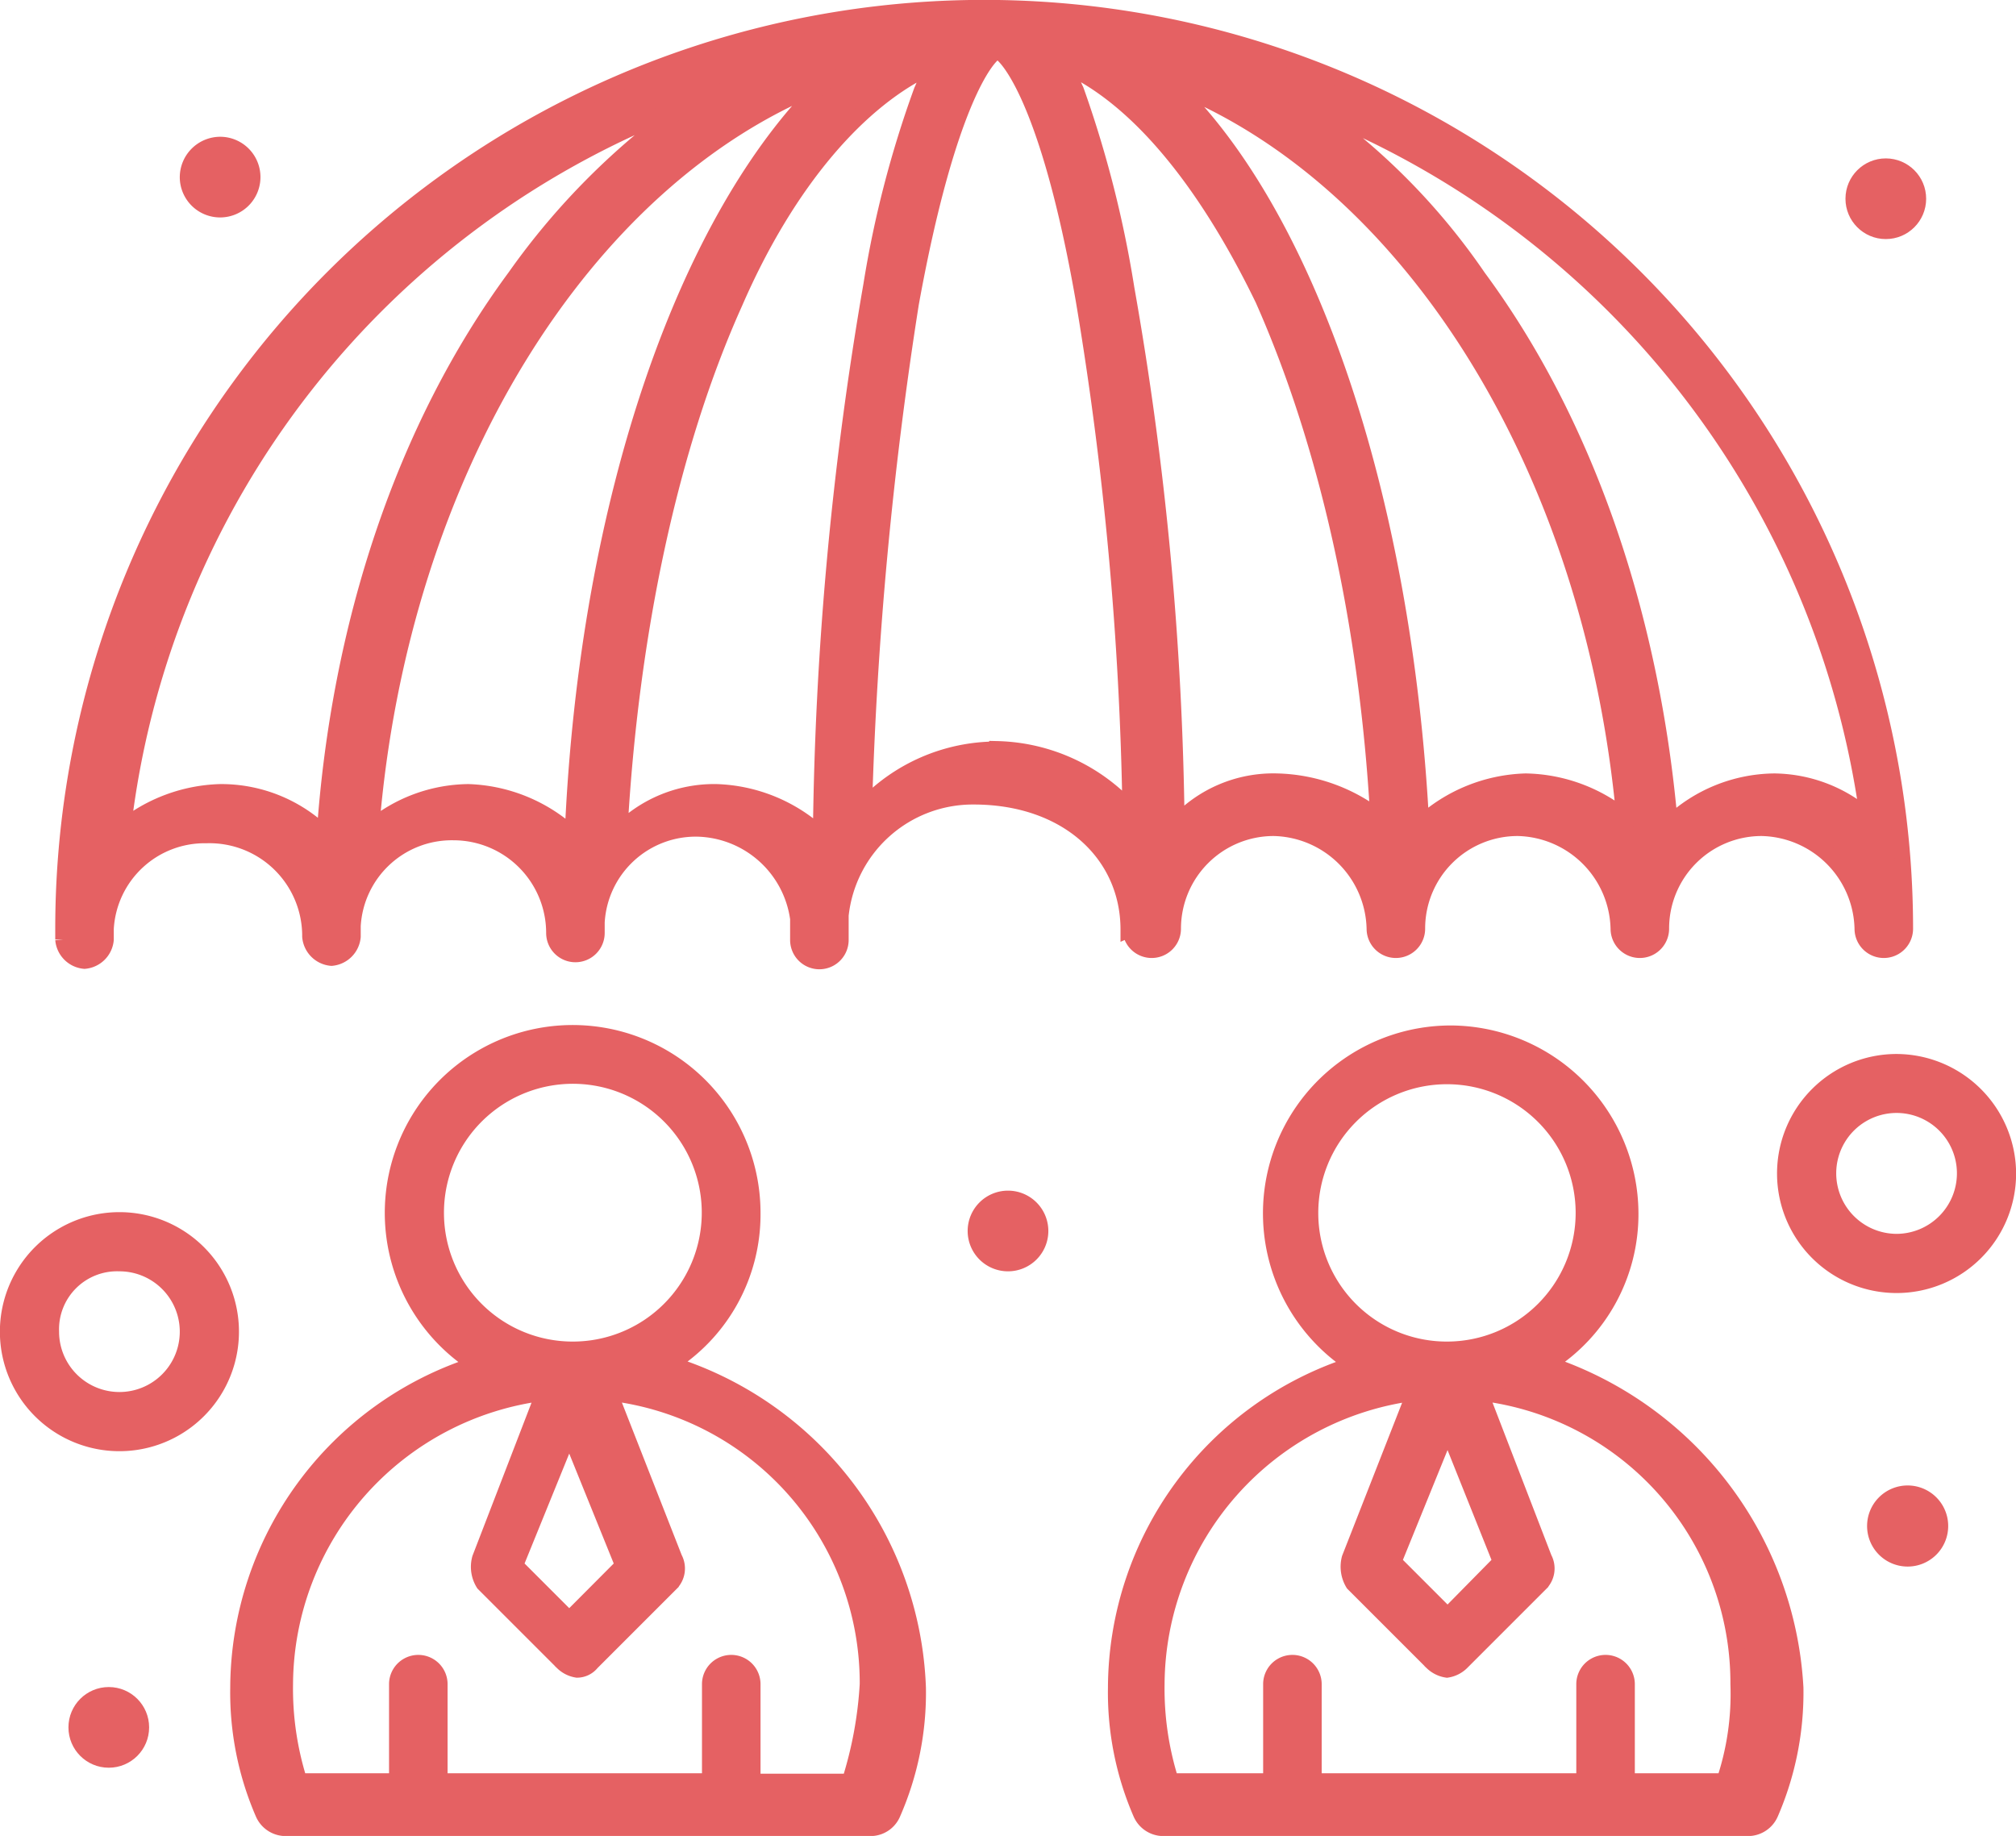 <svg xmlns="http://www.w3.org/2000/svg" id="Layer_1" data-name="Layer 1" viewBox="0 0 94.7 86.25"><defs><style>.cls-1{fill:#e56163;stroke:#e56163;stroke-miterlimit:10;stroke-width:0.75px;}</style></defs><g id="_225_Business_Management_Modern_Risk" data-name="225, Business, Management, Modern, Risk"><path class="cls-1" d="M89.6,70.16a1.53,1.53,0,1,1-1.52,1.52A1.53,1.53,0,0,1,89.6,70.16Z"></path><circle class="cls-1" cx="88.58" cy="9.33" r="1.52" transform="translate(79.1 97.9) rotate(-89.9)"></circle><path class="cls-1" d="M47.35,56.31a1.52,1.52,0,1,1-1.52,1.52A1.52,1.52,0,0,1,47.35,56.31Z"></path><path class="cls-1" d="M10.34,6.8A1.52,1.52,0,1,1,8.82,8.32,1.53,1.53,0,0,1,10.34,6.8Z"></path><circle class="cls-1" cx="5.11" cy="81.15" r="1.52"></circle><path class="cls-1" d="M53.1,43.63a1,1,0,1,0,2,0h0a4.73,4.73,0,0,1,4.74-4.73,4.84,4.84,0,0,1,4.73,4.73,1,1,0,1,0,2,0,4.72,4.72,0,0,1,4.73-4.73,4.84,4.84,0,0,1,4.73,4.73,1,1,0,1,0,2,0,4.72,4.72,0,0,1,4.73-4.73,4.84,4.84,0,0,1,4.73,4.73,1,1,0,1,0,2,0,43.26,43.26,0,0,0-86.52,0v.51a1.1,1.1,0,0,0,1,1,1.1,1.1,0,0,0,1-1v-.51a4.65,4.65,0,0,1,4.73-4.39A4.73,4.73,0,0,1,14.57,44a1.1,1.1,0,0,0,1,1,1.1,1.1,0,0,0,1-1v-.5a4.66,4.66,0,0,1,4.73-4.4,4.73,4.73,0,0,1,4.73,4.73,1,1,0,1,0,2,0v-.5a4.66,4.66,0,0,1,4.73-4.4,4.89,4.89,0,0,1,4.73,4.23v1a1,1,0,1,0,2,0h0V43a6.24,6.24,0,0,1,6.25-5.58c4.39,0,7.27,2.71,7.27,6.25ZM60,36.71a6.16,6.16,0,0,0-4.73,2,154,154,0,0,0-2.36-25.17,52,52,0,0,0-2.37-9.3c-.17-.34-.34-.84-.5-1.18,3.37,1.52,6.58,5.41,9.29,11,3,6.76,4.9,15.21,5.41,24.34A8.08,8.08,0,0,0,60,36.71Zm11.66,0a7.57,7.57,0,0,0-4.9,2C65.94,23.19,61.38,10,55,3.92c11.16,4.4,19.78,17.92,21.3,34.48A7.57,7.57,0,0,0,71.68,36.71ZM87.74,38.4a6.76,6.76,0,0,0-4.4-1.69,7.22,7.22,0,0,0-4.9,2c-.84-9.63-3.88-18.75-9-25.68a30.94,30.94,0,0,0-8.11-8.11A42,42,0,0,1,87.74,38.4Zm-77.4-1.19A7.6,7.6,0,0,0,5.78,38.9a41.48,41.48,0,0,1,26.53-34,33.71,33.71,0,0,0-8.11,8.11c-5.24,7.1-8.28,16.39-8.95,26.19A6.92,6.92,0,0,0,10.34,37.21Zm11.66,0a7.22,7.22,0,0,0-4.56,1.69c1.35-16.73,10-30.58,21.29-35C32.31,10.18,27.58,23.36,26.9,39.24A7.54,7.54,0,0,0,22,37.21Zm11.66,0a6.24,6.24,0,0,0-4.56,1.86c.51-9.29,2.37-18.08,5.41-24.84C37,8.49,40.42,4.6,43.8,3.08c-.17.34-.34.84-.5,1.18a49.64,49.64,0,0,0-2.37,9.13,161,161,0,0,0-2.37,25.85A7.54,7.54,0,0,0,33.66,37.21Zm13.18-2a8.55,8.55,0,0,0-6.25,2.7,186.21,186.21,0,0,1,2.2-23.66C44.48,4.94,46.34,2.57,46.84,2.4h0c.34,0,2.37,2,4.06,11.66a160,160,0,0,1,2.2,24A8.72,8.72,0,0,0,46.84,35.19Z"></path><path class="cls-1" d="M31.47,64.08A8.3,8.3,0,0,0,35.35,57a8.45,8.45,0,1,0-13,7.1A16,16,0,0,0,11.19,79.29a14.26,14.26,0,0,0,1.18,5.91,1.15,1.15,0,0,0,1,.68H40.93a1.13,1.13,0,0,0,1-.68,14.11,14.11,0,0,0,1.19-5.91A16.55,16.55,0,0,0,31.47,64.08Zm-4.73,3.21,2.53,6.25-2.53,2.54L24.2,73.54ZM20.48,57A6.43,6.43,0,1,1,26.9,63.4,6.42,6.42,0,0,1,20.48,57Zm19.44,26.7H35.35V79.12a1,1,0,1,0-2,0v4.56H20.65V79.12a1,1,0,0,0-2,0v4.56H14.06a14.4,14.4,0,0,1-.67-4.56A13.87,13.87,0,0,1,25.55,65.43l-3,7.78a1.47,1.47,0,0,0,.17,1.18l3.72,3.72a1.24,1.24,0,0,0,.67.33h0a.88.88,0,0,0,.68-.33l3.72-3.72a1,1,0,0,0,.17-1.18l-3.05-7.78A13.73,13.73,0,0,1,40.76,79.12,18.6,18.6,0,0,1,39.92,83.68Z"></path><path class="cls-1" d="M72.7,64.08A8.31,8.31,0,0,0,76.59,57a8.48,8.48,0,0,0-8.45-8.45,8.45,8.45,0,0,0-4.57,15.55A16,16,0,0,0,52.42,79.29,14.26,14.26,0,0,0,53.6,85.2a1.15,1.15,0,0,0,1,.68H82.16a1.15,1.15,0,0,0,1-.68,14.26,14.26,0,0,0,1.18-5.91A17,17,0,0,0,72.7,64.08Zm-2.2,9.29L68,75.91l-2.54-2.54L68,67.12ZM61.55,57A6.42,6.42,0,1,1,68,63.4,6.41,6.41,0,0,1,61.55,57ZM81,83.68H76.42V79.12a1,1,0,0,0-2,0v4.56H61.71V79.12a1,1,0,1,0-2,0v4.56H55a14.4,14.4,0,0,1-.67-4.56A13.88,13.88,0,0,1,66.45,65.43L63.4,73.21a1.52,1.52,0,0,0,.17,1.18l3.72,3.72a1.27,1.27,0,0,0,.68.33,1.24,1.24,0,0,0,.67-.33l3.72-3.72a1,1,0,0,0,.17-1.18l-3-7.78A13.73,13.73,0,0,1,81.66,79.12,12.86,12.86,0,0,1,81,83.68Z"></path><path class="cls-1" d="M89.09,49.89a5.24,5.24,0,1,0,5.24,5.23A5.26,5.26,0,0,0,89.09,49.89Zm0,8.45a3.22,3.22,0,0,1-3.21-3.22,3.21,3.21,0,1,1,6.42,0A3.22,3.22,0,0,1,89.09,58.34Z"></path><path class="cls-1" d="M5.61,57.32a5.24,5.24,0,0,0,0,10.48,5.24,5.24,0,0,0,0-10.48Zm0,8.45A3.21,3.21,0,0,1,2.4,62.56a3.1,3.1,0,0,1,3.21-3.21,3.21,3.21,0,1,1,0,6.42Z"></path></g></svg>